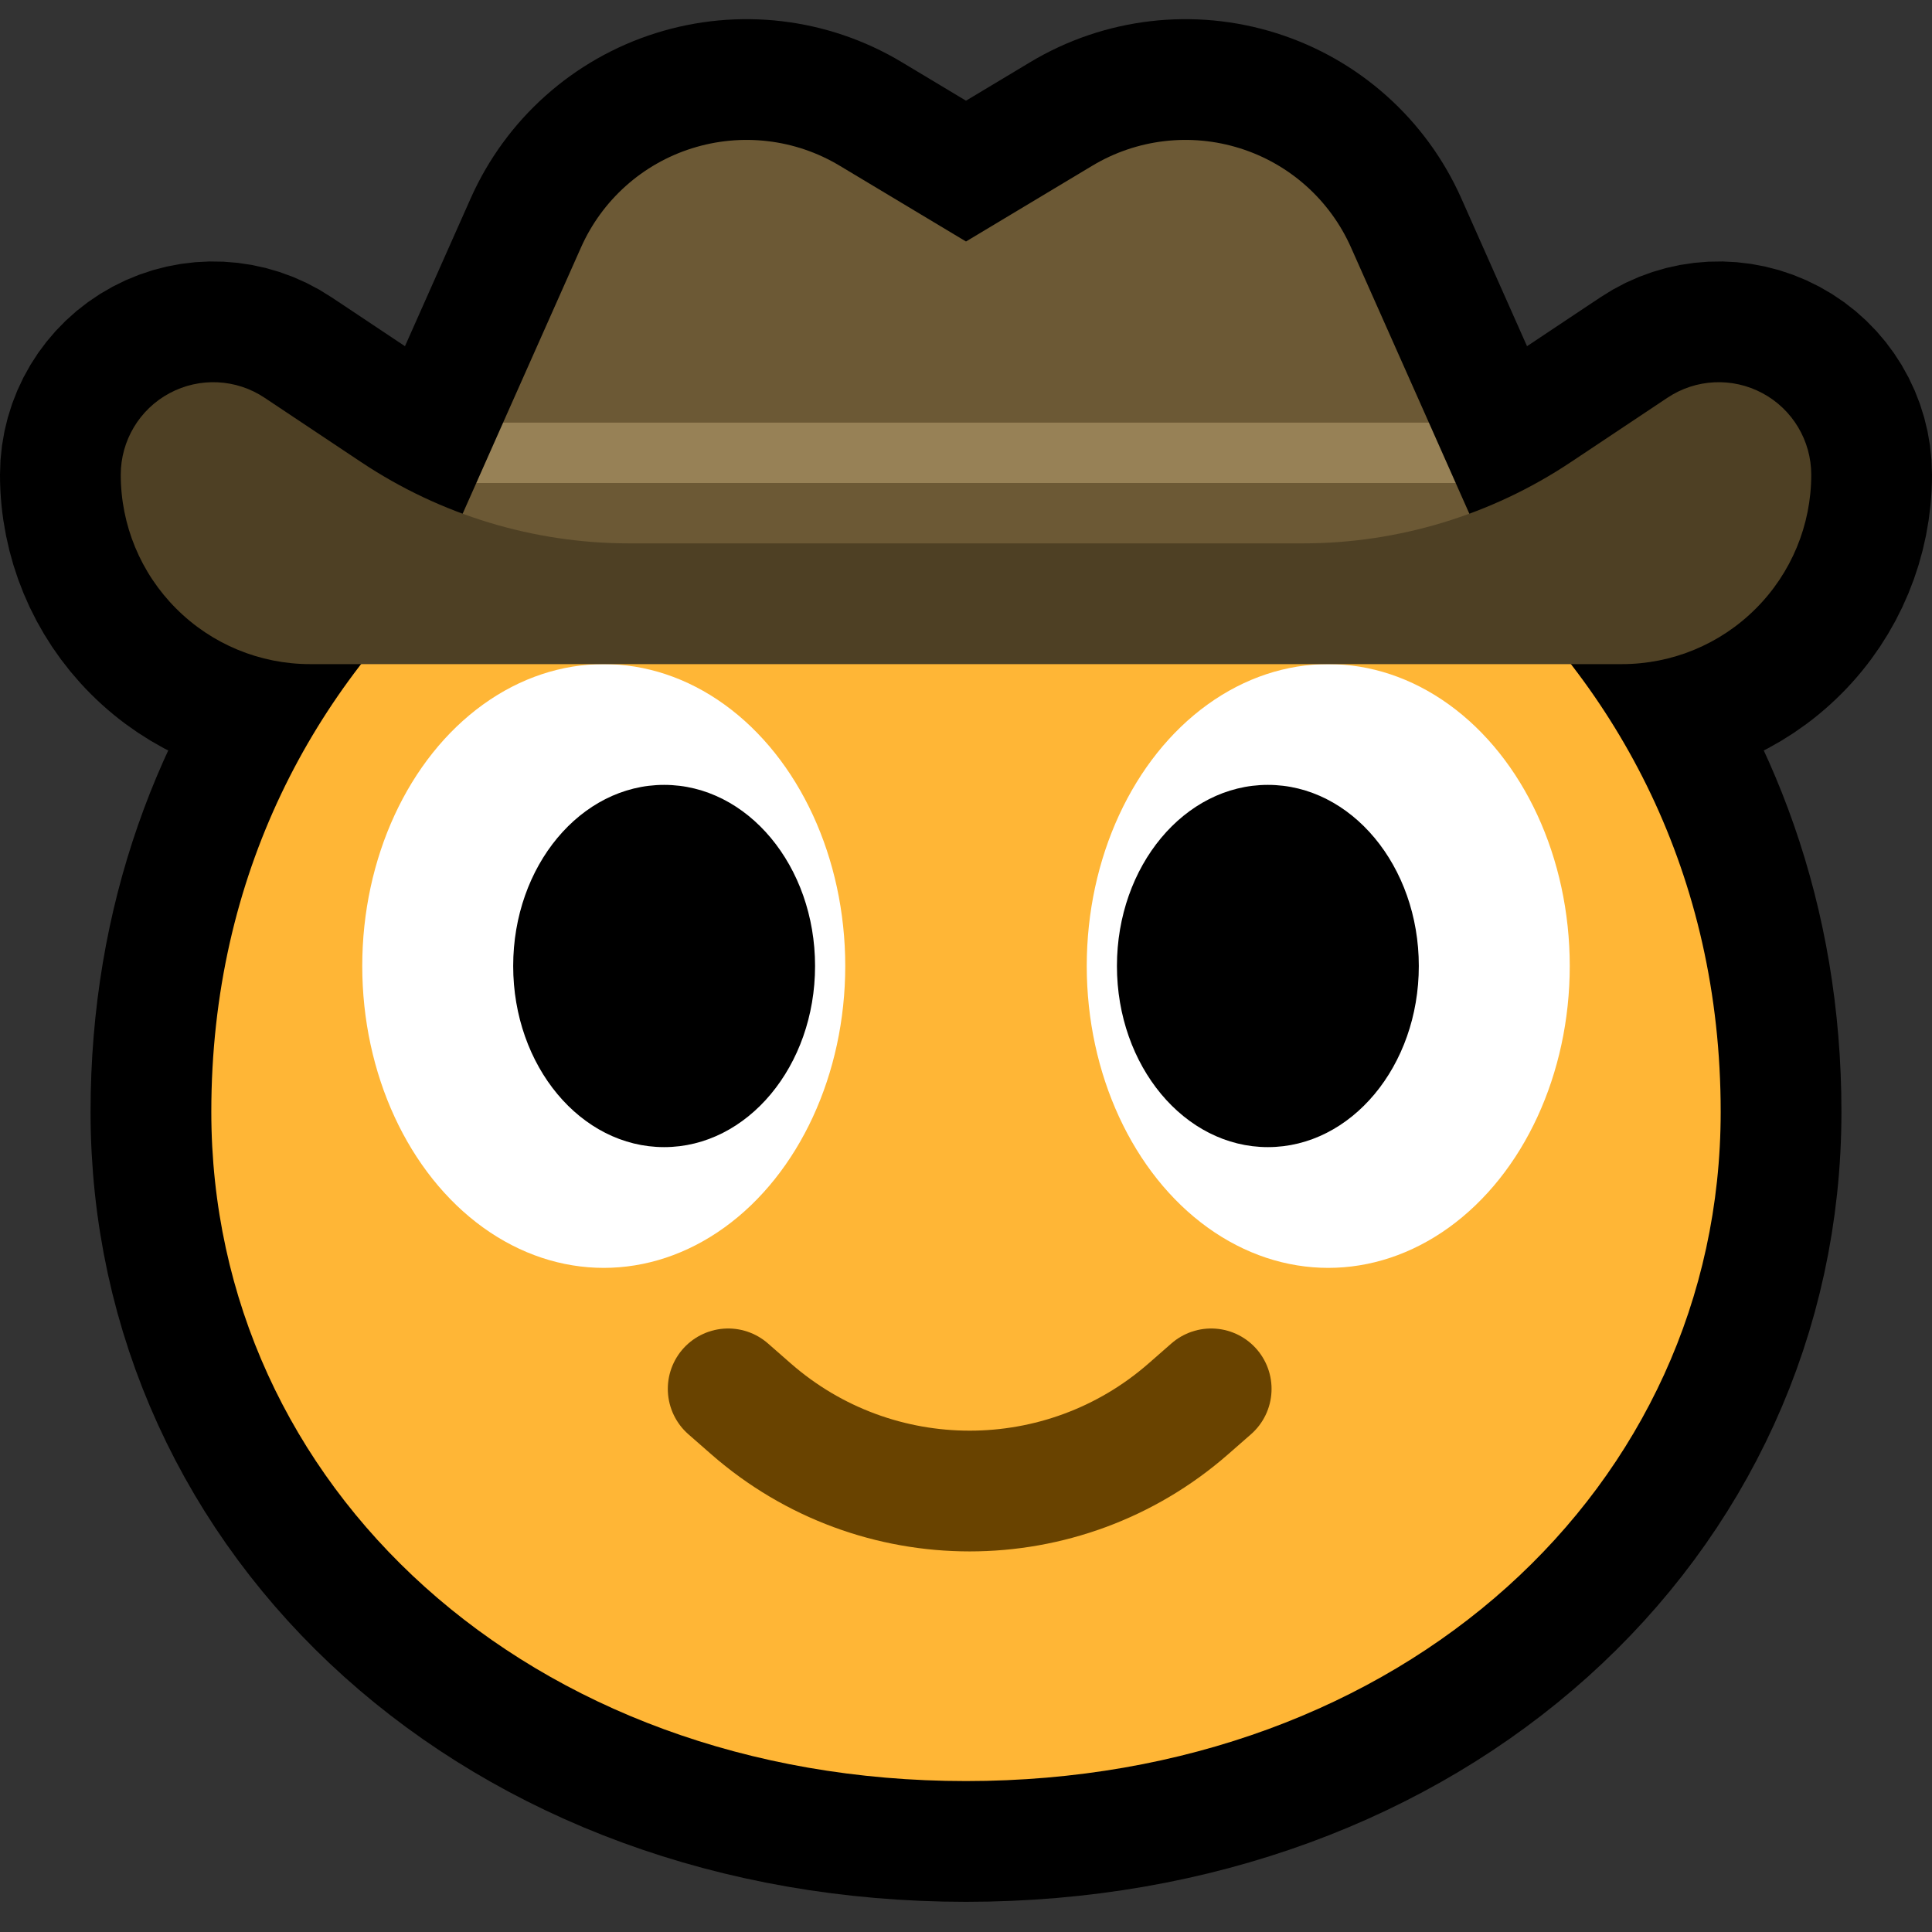 <?xml version="1.0" encoding="UTF-8" standalone="no"?>
<!DOCTYPE svg PUBLIC "-//W3C//DTD SVG 1.1//EN" "http://www.w3.org/Graphics/SVG/1.1/DTD/svg11.dtd">
<svg width="100%" height="100%" viewBox="0 0 32 32" version="1.1" xmlns="http://www.w3.org/2000/svg" xmlns:xlink="http://www.w3.org/1999/xlink" xml:space="preserve" xmlns:serif="http://www.serif.com/" style="fill-rule:evenodd;clip-rule:evenodd;stroke-linecap:round;stroke-linejoin:round;stroke-miterlimit:1.5;">
<rect x="0" y="0" width="32" height="32" fill="#333333" stroke="none"/>

    <rect id="_1f920_cowhand" serif:id="1f920_cowhand" x="0" y="0" width="32" height="32" style="fill:none;"/>
    <clipPath id="_clip1">
        <rect x="0" y="0" width="32" height="32"/>
    </clipPath>
    <g clip-path="url(#_clip1)">
        <path d="M5.98,11l-0.844,0c-0.832,-0 -1.629,-0.33 -2.217,-0.919c-0.589,-0.588 -0.919,-1.386 -0.919,-2.218c-0,-0.565 0.311,-1.085 0.809,-1.351c0.498,-0.267 1.103,-0.238 1.573,0.076l1.603,1.068c0.526,0.351 1.09,0.637 1.678,0.853l1.96,-4.41c0.349,-0.786 1.018,-1.384 1.837,-1.642c0.82,-0.259 1.711,-0.155 2.448,0.288l2.092,1.255l2.092,-1.255c0.737,-0.443 1.628,-0.547 2.448,-0.288c0.819,0.258 1.488,0.856 1.837,1.642l1.96,4.41c0.588,-0.216 1.152,-0.502 1.678,-0.853l1.603,-1.068c0.47,-0.314 1.075,-0.343 1.573,-0.076c0.498,0.266 0.809,0.786 0.809,1.351c0,0.832 -0.33,1.63 -0.919,2.218c-0.588,0.589 -1.385,0.919 -2.217,0.919l-0.844,0c1.511,1.956 2.48,4.45 2.48,7.415c-0,6.208 -5.268,11.085 -12.5,11.085c-7.232,0 -12.5,-4.877 -12.5,-11.085c-0,-2.965 0.969,-5.459 2.48,-7.415Z" style="fill:none;stroke:#000;stroke-width:4px;"/>
        <path d="M16,29.5c-7.232,0 -12.5,-4.877 -12.5,-11.085c0,-7.868 6.822,-12.415 12.5,-12.415c5.678,0 12.5,4.547 12.5,12.415c0,6.208 -5.268,11.085 -12.5,11.085Z" style="fill:#ffb636;"/>
        <rect x="4" y="10" width="11" height="12" style="fill:none;"/>
        <ellipse cx="10" cy="16" rx="4" ry="5" style="fill:#fff;"/>
        <ellipse cx="11" cy="16" rx="2.5" ry="3"/>
        <rect x="17" y="10" width="11" height="12" style="fill:none;"/>
        <ellipse cx="22" cy="16" rx="4" ry="5" style="fill:#fff;"/>
        <ellipse cx="21" cy="16" rx="2.5" ry="3"/>
        <path d="M12.061,23.004c-0,0 0.144,0.127 0.378,0.331c2.074,1.815 5.17,1.815 7.244,0c0.234,-0.204 0.378,-0.331 0.378,-0.331" style="fill:none;stroke:#694300;stroke-width:2px;"/>
        <g>
            <path d="M17.487,7.4l6.624,0.6l0.889,2l-18,0l0.889,-2l6.54,-0.615l-6.096,-0.385l1.29,-2.901c0.349,-0.786 1.018,-1.384 1.837,-1.642c0.82,-0.259 1.711,-0.155 2.448,0.288l2.092,1.255l2.092,-1.255c0.737,-0.443 1.628,-0.547 2.448,-0.288c0.819,0.258 1.488,0.856 1.837,1.642l1.29,2.901l-6.18,0.4Z" style="fill:#6c5935;"/>
            <path d="M7.889,8l0.444,-1l15.334,0l0.444,1l-16.222,0Z" style="fill:#978156;"/>
            <path d="M5.985,7.656c1.314,0.876 2.858,1.344 4.437,1.344c3.017,0 8.139,0 11.156,0c1.579,-0 3.123,-0.468 4.437,-1.344c0.515,-0.342 1.072,-0.714 1.603,-1.068c0.47,-0.314 1.075,-0.343 1.573,-0.076c0.498,0.266 0.809,0.786 0.809,1.351c-0,0 -0,0.001 -0,0.001c0,0.832 -0.33,1.629 -0.919,2.217c-0.588,0.589 -1.385,0.919 -2.217,0.919c-5.388,0 -16.34,0 -21.728,0c-0.832,-0 -1.629,-0.33 -2.217,-0.919c-0.589,-0.588 -0.919,-1.385 -0.919,-2.217c0,-0 0,-0.001 0,-0.001c-0,-0.565 0.311,-1.085 0.809,-1.351c0.498,-0.267 1.103,-0.238 1.573,0.076c0.531,0.354 1.088,0.726 1.603,1.068Z" style="fill:#4e4024;"/>
        </g>
    </g>
</svg>
